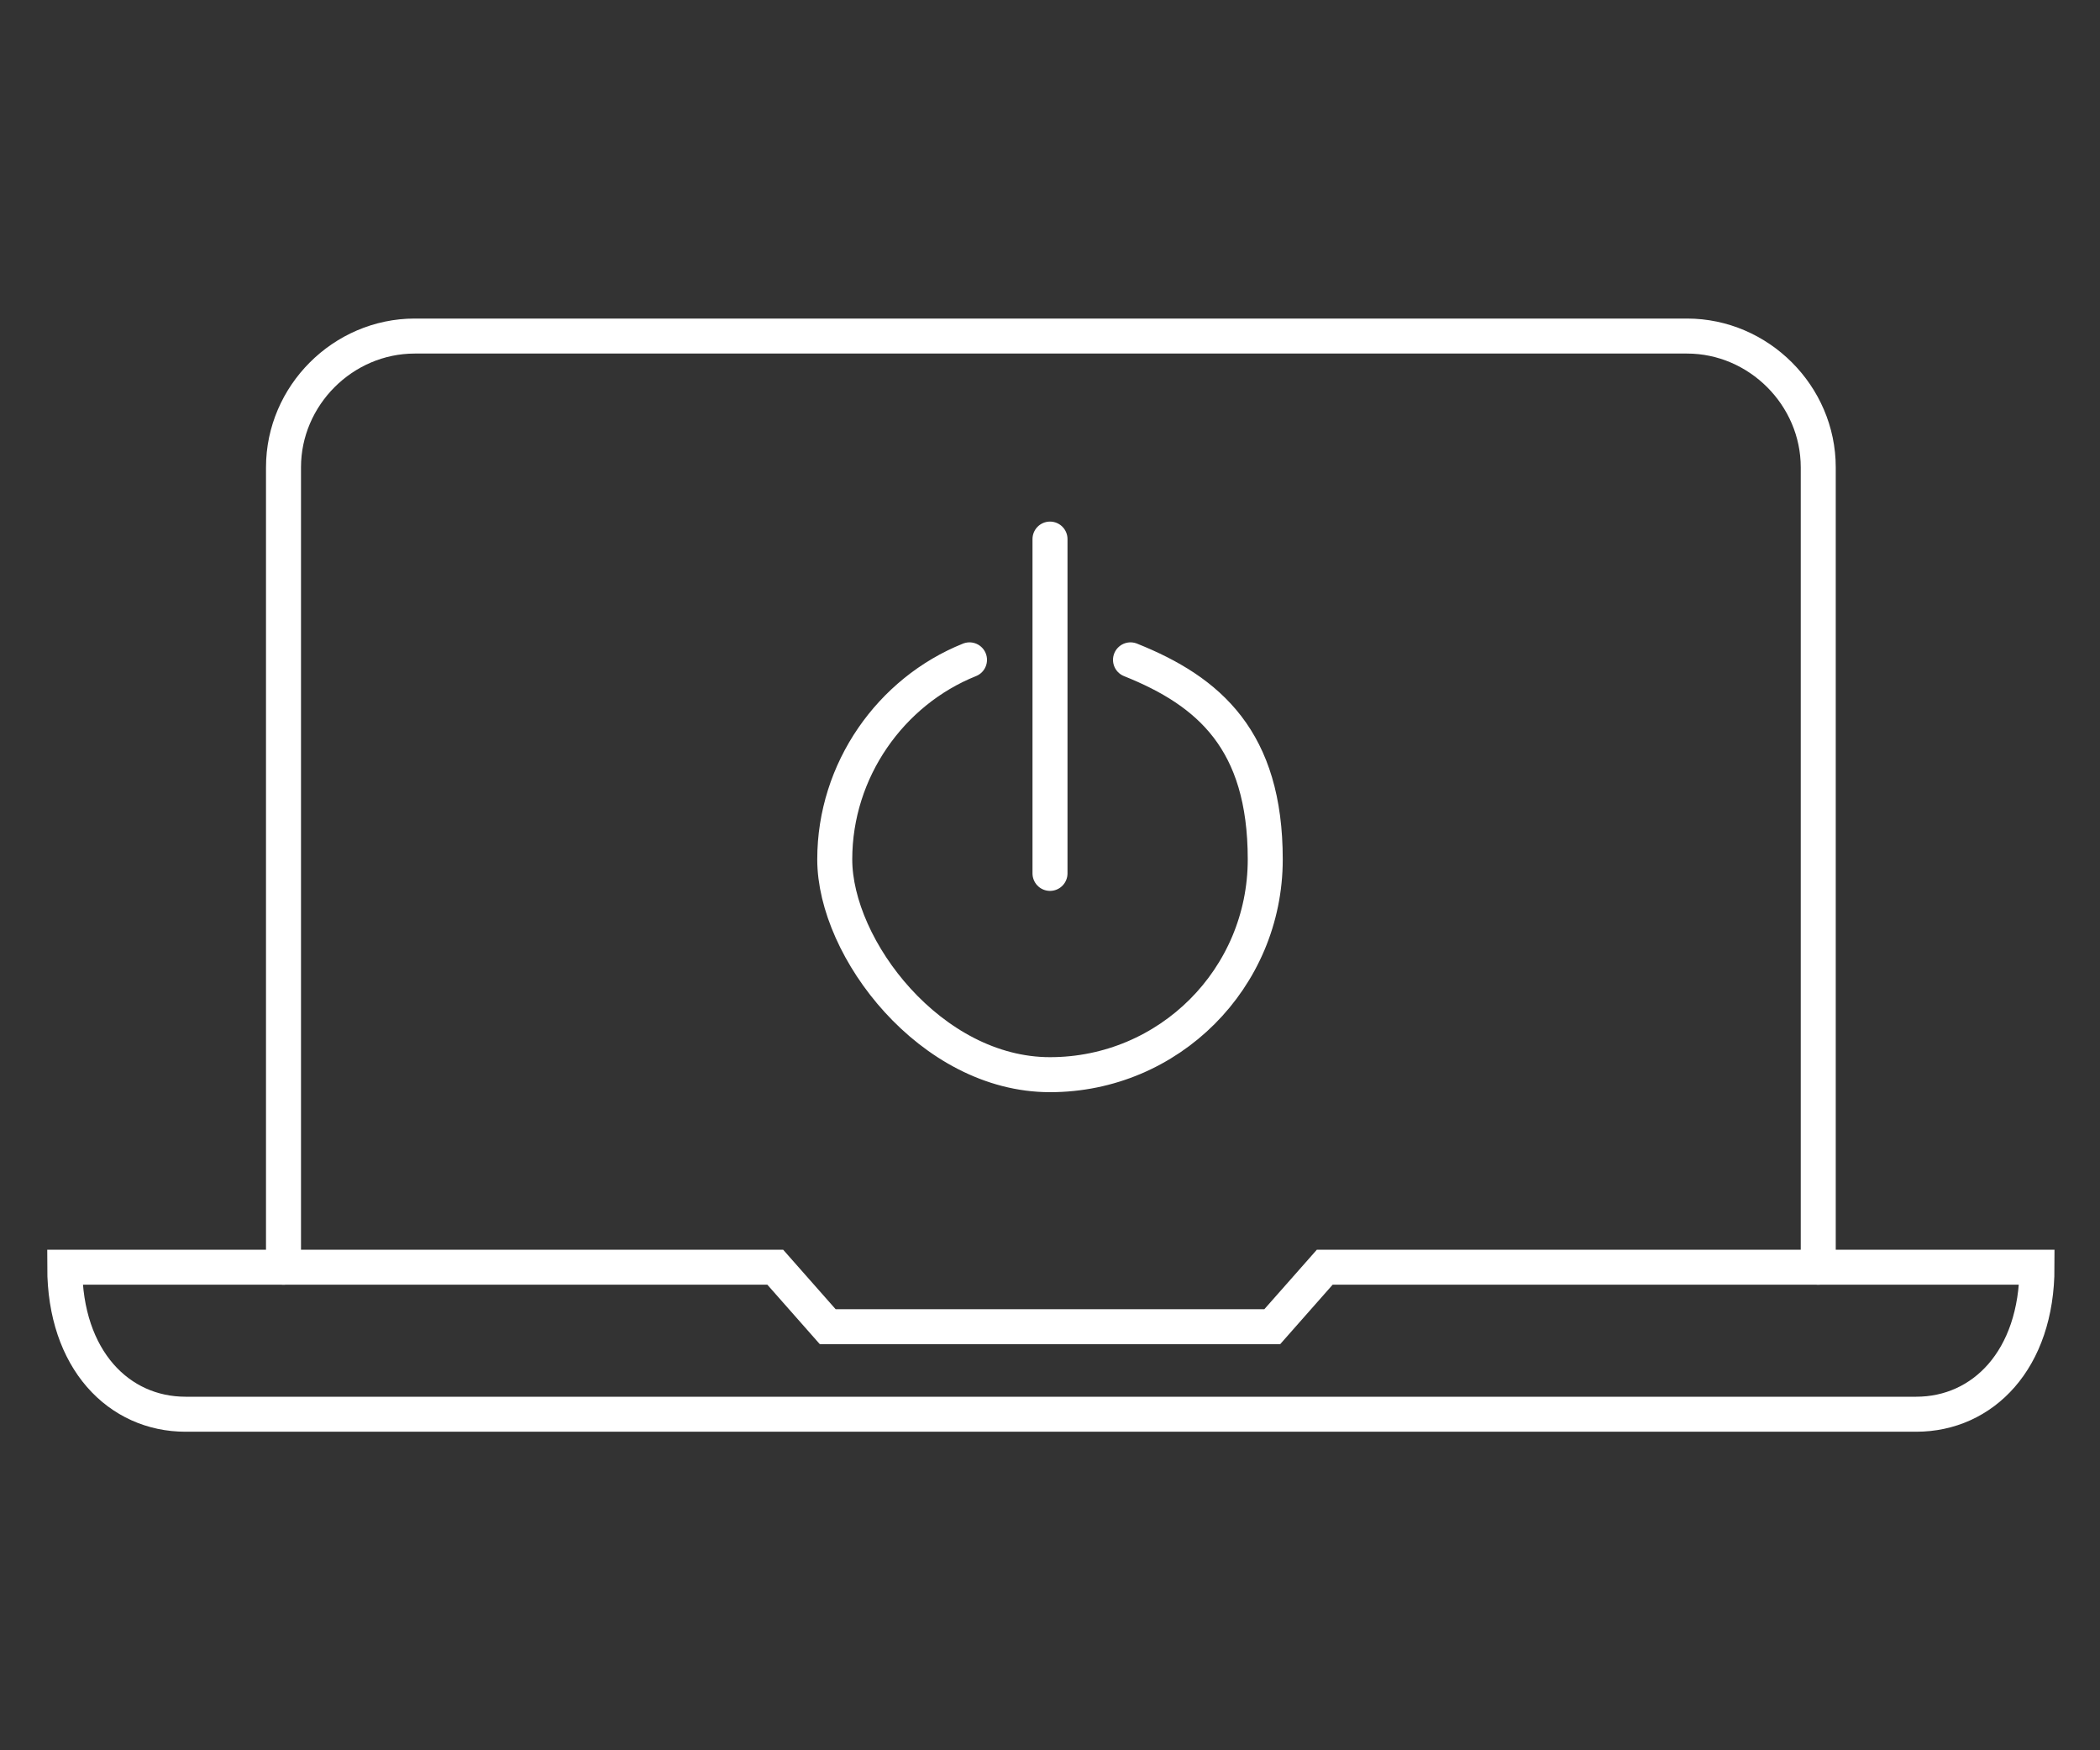 <?xml version="1.0" encoding="UTF-8"?>
<svg id="Layer_1" xmlns="http://www.w3.org/2000/svg" version="1.1" viewBox="0 0 120 100">
  <rect x="0" y="0" width="120" height="100" fill="#333333" stroke="none"/>
  <!-- Generator: Adobe Illustrator 29.1.0, SVG Export Plug-In . SVG Version: 2.1.0 Build 142)  -->
  <defs>
    <style>
      .st0 {
        stroke-linecap: round;
      }

      .st0, .st1 {
        fill: none;
        stroke: #ffffff;
        stroke-miterlimit: 10;
        stroke-width: 2px;
      }
    </style>
  </defs>
  <g>
    <line class="st0" x1="60" y1="30.8" x2="60" y2="49.9"/>
    <path class="st0" d="M55.4,37.7c-4.5,1.8-7.7,6.3-7.7,11.4s5.5,12.3,12.3,12.3,12.3-5.5,12.3-12.3-3.2-9.6-7.7-11.4"/>
  </g>
  <g>
    <path class="st1" d="M75.7,72.4l-3,3.4h-25.4l-3-3.4H3.7c0,5.3,3.1,8.4,6.9,8.4h98.9c3.8,0,6.9-3.1,6.9-8.4h-40.6Z"/>
    <path class="st0" d="M16.2,72.4V26.7c0-4.1,3.4-7.5,7.5-7.5h72.7c4.1,0,7.5,3.4,7.5,7.5v45.7"/>
  </g>
</svg>